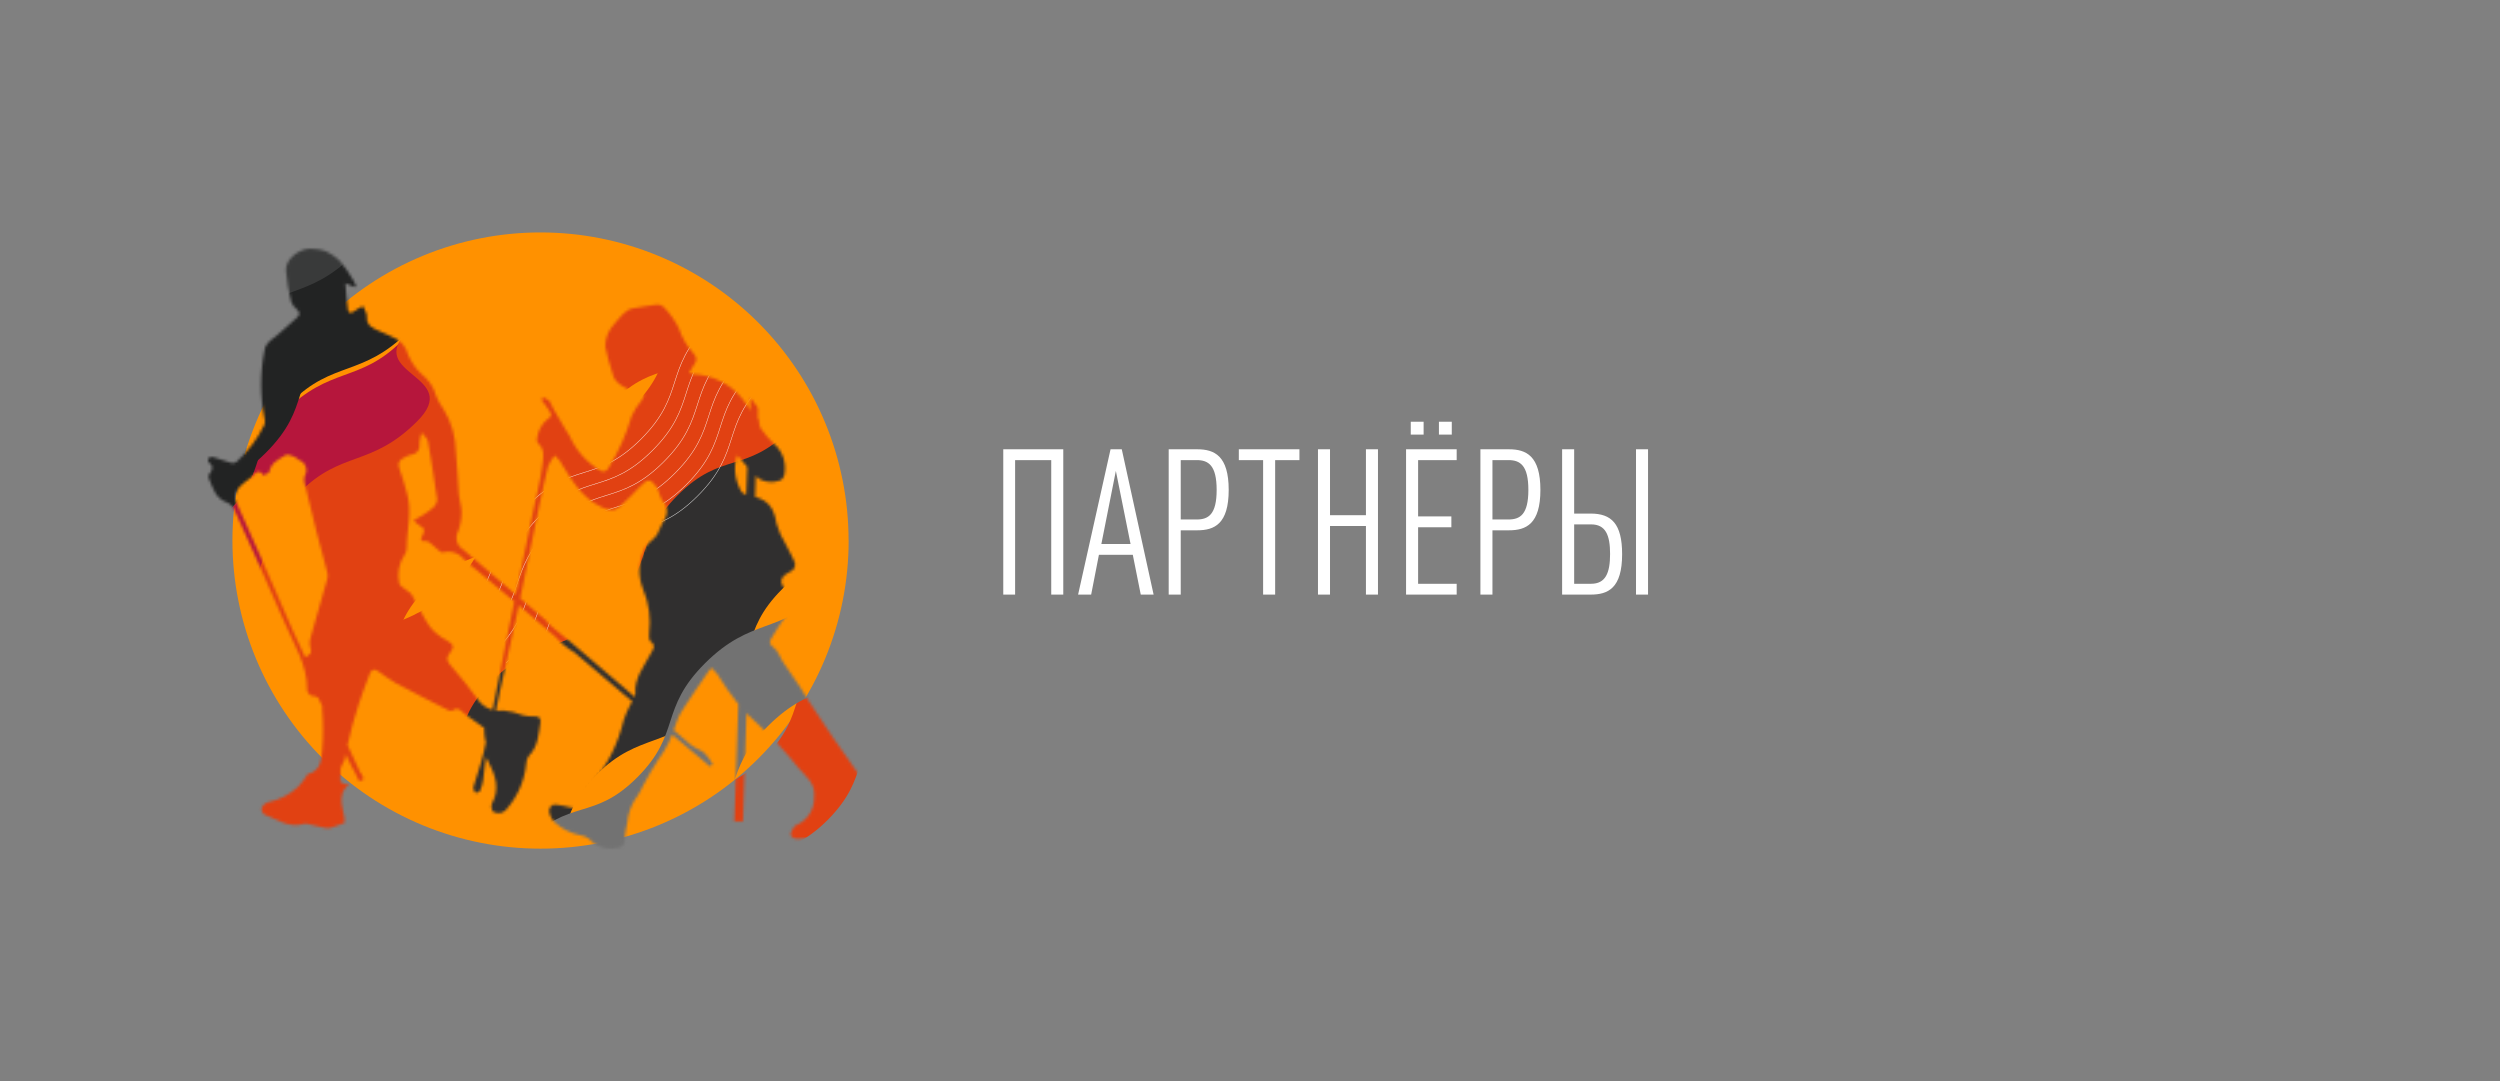<?xml version="1.0" encoding="UTF-8"?> <svg xmlns="http://www.w3.org/2000/svg" width="925" height="400" viewBox="0 0 925 400" fill="none"><rect x="0" y="0" width="925" height="400" fill="#808080" stroke="none"/> <path d="M314 200.012C314 214.983 311.052 229.808 305.324 243.639C299.596 257.47 291.2 270.037 280.616 280.622C270.032 291.208 257.467 299.603 243.639 305.33C229.811 311.057 214.991 314.003 200.025 314C185.055 314.006 170.231 311.063 156.399 305.338C142.567 299.613 129.997 291.218 119.409 280.633C108.82 270.048 100.42 257.48 94.688 243.647C88.955 229.814 86.003 214.987 86 200.012C86 185.038 88.949 170.21 94.678 156.376C100.408 142.542 108.805 129.972 119.391 119.385C129.978 108.797 142.545 100.4 156.376 94.672C170.207 88.943 185.03 85.997 200 86C230.228 86 259.218 98.012 280.593 119.393C301.967 140.775 313.975 169.774 313.975 200.012" fill="#FF9100"></path> <mask id="mask0_21_595" style="mask-type:luminance" maskUnits="userSpaceOnUse" x="77" y="92" width="246" height="222"> <path d="M262.714 283.581L263.675 282.826C262.879 281.337 261.9 279.954 260.759 278.71C259.318 277.44 257.329 276.96 255.751 275.725C240.69 262.929 225.733 250.03 210.708 237.2C208.855 235.622 206.9 234.113 205.013 232.569L202.509 230.373C202.534 230.314 202.547 230.249 202.547 230.185C202.547 230.12 202.534 230.056 202.509 229.996L191.394 220.459C184.738 214.764 178.083 209.035 171.325 203.306C170.191 202.622 169.371 201.518 169.044 200.235C168.716 198.951 168.907 197.59 169.576 196.445C170.386 194.178 170.792 191.786 170.776 189.379C170.776 187.252 169.953 185.159 169.781 183.032C169.335 177.783 169.267 172.5 168.684 167.286C168.634 161.675 167.057 156.184 164.121 151.402C162.59 149.331 161.429 147.009 160.69 144.541C159.66 142.164 158.057 140.078 156.025 138.469C153.802 136.401 152.058 133.872 150.913 131.059C150.6 129.846 150.043 128.71 149.277 127.719C148.51 126.728 147.549 125.904 146.454 125.296C144.464 124.233 142.371 123.409 140.347 122.483C138.323 121.557 135.408 120.631 135.751 117.029C135.751 115.828 134.824 114.524 134.31 113.255C133.231 113.759 132.198 114.356 131.222 115.039C130.125 115.862 128.992 116.171 128.752 114.662C128.238 111.505 128.1 108.281 127.792 104.816L131.222 106.257L131.737 105.742C131.462 105.193 131.222 104.576 130.913 104.027C129.458 101.489 127.806 99.069 125.973 96.788C124.306 95.112 122.339 93.763 120.176 92.809C118.798 92.372 117.367 92.13 115.922 92.089C111.565 91.334 105.63 95.519 105.802 99.979C106.096 103.941 106.751 107.868 107.757 111.711C108.174 112.781 108.874 113.718 109.781 114.421C110.811 115.416 111.222 116.308 110.022 117.372C107.449 119.636 104.979 122.003 102.303 124.233C100.348 125.742 98.152 127.046 97.843 129.722C96.248 137.993 96.248 146.493 97.843 154.764C98.083 155.535 98.083 156.361 97.843 157.132C95.325 162.324 91.831 166.983 87.552 170.854C87.318 171.055 87.044 171.205 86.749 171.294C86.453 171.382 86.142 171.408 85.836 171.368C83.572 170.716 81.342 169.859 78.975 169.173C78.706 169.074 78.418 169.039 78.132 169.068C77.847 169.098 77.572 169.192 77.329 169.344C76.986 169.687 76.883 170.854 77.157 171.025C79.25 172.5 78.632 173.941 77.329 175.553C77.21 175.8 77.148 176.069 77.148 176.343C77.148 176.616 77.21 176.885 77.329 177.131C78.769 180.562 79.73 184.541 84.19 186.017C85.31 186.541 86.2 187.455 86.694 188.589C92.937 202.312 99.101 216.125 105.184 230.03C108.615 238.161 113.692 245.811 113.658 255.142C113.615 255.498 113.687 255.859 113.864 256.171C114.31 256.686 114.893 257.44 115.407 257.44C116.231 257.43 117.036 257.683 117.706 258.161L119.215 261.214C119.215 261.694 119.215 262.14 119.215 262.552C119.627 267.529 119.627 272.532 119.215 277.509C118.872 280.939 118.804 285.125 114.07 286.36C113.624 286.36 113.315 287.32 112.937 287.835C112.091 289.041 111.163 290.187 110.159 291.265C107.056 294.076 103.251 295.997 99.147 296.823C98.629 296.992 98.154 297.269 97.752 297.636C97.35 298.002 97.03 298.45 96.814 298.95C96.763 299.41 96.831 299.875 97.011 300.302C97.192 300.728 97.478 301.101 97.843 301.385C102.577 303.135 106.934 306.6 112.526 304.816C112.875 304.73 113.24 304.73 113.589 304.816C115.785 305.33 117.946 305.879 120.176 306.325C120.874 306.497 121.604 306.497 122.303 306.325C123.949 305.845 125.493 305.193 127.483 304.473C127.963 300.185 123.606 295.039 129.198 290.065C125.425 290.476 125.768 288.487 126.008 286.634C126.008 285.571 125.802 284.198 126.351 283.444C127.229 282.135 127.761 280.624 127.895 279.053L130.433 284.267L130.982 285.09L132.972 289.207L134.584 288.178L133.726 286.325L133.349 285.982L128.581 275.691C129.718 270.498 131.126 265.368 132.8 260.322C133.967 256.548 135.476 252.912 136.848 249.207C137.534 247.423 138.701 247.492 140.073 248.452C142.087 249.983 144.182 251.403 146.351 252.706C152.697 256.137 159.112 259.327 165.528 262.586C166.076 262.86 166.968 263.169 167.311 262.929C169.678 261.248 170.742 263.272 172.286 264.404C174.653 266.188 177.088 267.835 179.147 269.344C179.147 270.511 179.147 271.883 179.421 273.255C179.421 273.941 180.039 274.73 179.833 275.245C179.435 276.352 179.311 277.538 179.472 278.703C179.634 279.869 180.075 280.977 180.759 281.934C183.332 286.909 185.047 291.917 181.994 297.372C181.813 297.855 181.759 298.377 181.837 298.888C181.915 299.398 182.123 299.88 182.44 300.288C182.912 300.562 183.435 300.74 183.977 300.811C184.519 300.881 185.069 300.844 185.596 300.699C186.538 300.372 187.338 299.73 187.86 298.881C191.767 294.217 194.16 288.473 194.721 282.415C194.723 281.418 195.062 280.451 195.682 279.67C199.112 276.24 199.284 271.608 199.97 267.217C200.21 265.571 199.284 265.022 197.637 265.09C196.24 265.129 194.844 264.979 193.486 264.644C191.152 263.692 188.69 263.091 186.179 262.86C184.336 263.147 182.45 262.891 180.751 262.123C179.051 261.356 177.612 260.11 176.608 258.538C173.521 254.421 170.433 250.305 167.003 246.497C165.39 244.713 164.841 243.615 166.488 241.523C168.135 239.43 167.963 238.469 165.219 236.891C162.841 235.66 160.739 233.956 159.044 231.883C156.471 228.212 154.687 223.993 152.389 220.15C151.805 219.156 150.502 218.607 149.576 217.783C148.649 216.96 147.757 216.514 147.723 215.828C147.309 214.019 147.273 212.144 147.615 210.321C147.957 208.497 148.671 206.763 149.713 205.228C150.205 204.563 150.47 203.757 150.468 202.929C150.468 196.068 152.663 189.207 150.468 182.14C149.644 179.293 148.924 176.377 147.86 173.632C147.14 171.746 147.38 170.476 149.13 169.55C149.951 169.001 150.854 168.584 151.805 168.315C154.756 167.903 155.442 166.119 155.236 163.512C155.37 162.343 155.634 161.192 156.025 160.082C157.191 161.591 158.186 162.277 158.323 163.135C159.558 170.305 160.725 177.543 161.754 184.747C161.725 185.337 161.576 185.915 161.316 186.446C161.057 186.977 160.692 187.449 160.244 187.835C158.964 188.925 157.599 189.911 156.162 190.785L153.04 192.535C153.717 193.308 154.503 193.978 155.373 194.524C157.191 195.348 157.226 196.48 156.402 197.955C155.579 199.43 155.27 200.493 157.809 200.219C158.529 200.219 159.455 201.248 160.279 201.831C161.102 202.415 162.92 204.61 163.881 204.404C165.306 204.005 166.818 204.04 168.224 204.504C169.629 204.969 170.864 205.842 171.771 207.011C173.537 208.678 175.392 210.247 177.329 211.711L193.692 225.433L205.631 235.725C207.593 237.964 209.911 239.865 212.492 241.351L231.119 257.166C241.582 265.742 252.08 274.627 262.714 283.581ZM112.903 243.169C111.359 239.739 109.816 236.651 108.375 233.427C104.121 223.752 99.97 214.044 95.716 204.404C92.937 198.058 90.022 191.746 87.243 185.399C86.317 183.306 87.826 180.322 90.673 178.332C91.531 177.715 92.423 177.097 93.246 176.377C94.07 175.656 95.613 172.946 97.431 175.862C97.431 175.862 99.524 175.142 99.661 174.559C100.313 171.128 103.092 170.065 105.459 168.487C106.214 167.972 107.86 168.487 108.889 168.967C109.919 169.447 109.987 169.859 110.605 170.202C111.185 170.393 111.714 170.715 112.151 171.142C112.589 171.569 112.923 172.09 113.128 172.666C113.333 173.242 113.404 173.857 113.335 174.464C113.267 175.072 113.06 175.656 112.732 176.171C112.472 177.044 112.472 177.974 112.732 178.847C114.07 184.541 115.442 190.27 116.917 195.999C118.392 201.728 119.764 206.634 121.137 211.986C121.308 212.661 121.308 213.369 121.137 214.044C119.044 221.454 116.883 228.83 114.824 236.24C114.498 237.36 114.498 238.55 114.824 239.67C115.51 241.385 114.859 242.277 112.903 243.169ZM322.166 296.137C321.296 293.319 320.147 290.595 318.735 288.006C315.305 282.86 311.702 277.989 308.238 272.946C304.773 267.903 301.925 263.478 298.804 258.744C297.843 257.234 296.985 255.656 295.991 254.147C293.898 251.025 291.703 247.972 289.644 244.85C288.478 243.066 287.86 240.699 286.214 239.567C284.567 238.435 284.635 237.303 285.424 236.137C287.14 233.289 288.855 230.476 290.845 227.766C292.002 226.501 292.644 224.849 292.644 223.135C292.644 221.421 292.002 219.768 290.845 218.504C288.203 215.348 288.478 213.598 292.148 211.643C292.565 211.52 292.948 211.305 293.268 211.012C293.588 210.719 293.837 210.357 293.996 209.953C294.155 209.549 294.22 209.114 294.185 208.682C294.15 208.249 294.016 207.831 293.795 207.457C292.869 205.399 291.737 203.444 290.742 201.42C289.25 199.029 288.095 196.443 287.311 193.735C286.385 188.075 284.464 185.296 279.387 183.821L279.627 176.068C280.215 176.678 280.899 177.188 281.651 177.577C283.826 178.52 286.277 178.606 288.512 177.818C290.502 176.994 290.536 174.387 290.399 171.986C290.262 170.462 289.824 168.98 289.112 167.626C288.4 166.272 287.426 165.072 286.248 164.096C284.434 162.344 282.801 160.413 281.376 158.332C280.725 157.303 281.034 155.21 280.416 154.524V150.854L277.672 147.149V151.917C276.711 150.614 275.956 149.138 274.927 147.869C272.719 145.044 269.92 142.736 266.726 141.106C263.532 139.476 260.02 138.565 256.437 138.435C256.025 138.435 255.648 138.126 255.03 137.852C255.503 136.941 256.03 136.058 256.608 135.21C257.775 133.667 258.152 132.5 256.608 130.785C254.155 128.079 252.297 124.889 251.154 121.42C249.739 118.594 247.9 116.003 245.699 113.735C245.354 113.381 244.936 113.105 244.474 112.928C244.012 112.75 243.517 112.675 243.023 112.706C240.073 113.015 237.157 113.632 234.241 114.078C231.325 114.524 229.404 117.509 227.38 119.773C226.276 120.889 225.405 122.212 224.816 123.666C224.227 125.121 223.933 126.677 223.949 128.246C224.646 131.526 225.516 134.767 226.557 137.955C227.483 142.826 232.354 143.204 235.099 145.982C235.27 145.982 235.888 145.742 236.334 145.742C236.78 145.742 237.774 145.742 238.529 145.742C238.272 146.5 237.951 147.234 237.569 147.938C235.989 149.751 234.683 151.785 233.692 153.975C231.758 160.649 228.931 167.03 225.287 172.946C224.43 174.421 223.401 174.97 221.857 173.975C216.969 170.987 213.105 166.585 210.776 161.351C210.212 160.336 209.593 159.351 208.924 158.401C207.551 156.102 206.214 153.77 204.91 151.54C204.467 150.459 203.939 149.415 203.332 148.418C202.653 147.828 201.875 147.363 201.034 147.046L200.313 147.903C201.136 149.001 201.994 150.065 202.783 151.334C203.572 152.603 204.773 153.735 202.989 154.764C200.678 156.497 199.148 159.075 198.735 161.934C198.622 162.263 198.585 162.612 198.627 162.957C198.668 163.301 198.788 163.632 198.975 163.924C201.857 166.257 200.999 169.55 200.656 172.294C200.039 177.543 198.632 182.586 197.534 187.938C194.447 202.826 191.291 217.68 188.238 232.535C186.385 241.557 184.807 250.614 182.852 259.67C181.582 266.051 180.416 272.466 178.872 278.778C177.877 283.032 176.334 287.114 175.133 291.3C175.126 292.051 175.408 292.776 175.922 293.324C176.218 293.358 176.517 293.323 176.797 293.222C177.077 293.121 177.329 292.956 177.534 292.74C178.124 291.479 178.529 290.138 178.735 288.761C179.147 286.085 179.25 283.375 179.696 280.699C180.142 278.023 180.896 275.416 181.445 272.775C182.68 266.874 183.846 260.939 185.116 255.039C187.071 245.948 189.164 236.857 191.154 227.766C192.491 221.488 193.761 215.21 195.03 208.933C196.574 201.488 198.049 194.01 199.627 186.565C200.622 181.9 201.582 177.2 202.783 172.569C203.416 171.102 204.247 169.728 205.253 168.487C206.179 169.447 206.694 169.962 207.174 170.511C207.386 170.795 207.559 171.107 207.689 171.437C211.634 177.783 215.304 184.267 222.611 187.629C225.15 188.795 227.243 189.344 229.301 187.457C232.045 184.987 234.584 182.346 237.157 179.704C239.73 177.063 240.587 177.132 242.783 179.945C243.949 181.523 244.018 183.958 245.287 185.468C247.895 188.658 246.557 191.231 244.876 194.044C244.224 195.108 243.915 196.377 243.298 197.475C242.897 198.159 242.4 198.783 241.823 199.327C240.75 200.193 239.773 201.171 238.906 202.243C237.579 204.622 236.8 207.267 236.628 209.986C236.456 212.705 236.894 215.428 237.912 217.955C240.116 223.145 240.898 228.829 240.176 234.421C240.004 235.313 240.176 236.823 240.622 237.234C242.92 238.95 241.617 240.288 240.622 242.072C238.255 246.737 234.584 250.957 235.099 256.72C235.122 257.264 234.978 257.803 234.687 258.264C232.478 261.679 230.877 265.451 229.953 269.413C227.666 277.43 223.584 284.821 218.015 291.025C216.937 292.332 216.279 293.935 216.128 295.622C216.166 296.062 216.112 296.505 215.969 296.922C215.825 297.34 215.595 297.723 215.295 298.046C214.994 298.37 214.629 298.626 214.223 298.799C213.817 298.973 213.379 299.059 212.938 299.053C211.568 298.891 210.214 298.615 208.889 298.229C207.277 298.023 205.116 297.303 204.155 298.058C202.509 299.361 203.263 301.488 204.361 303.238C204.668 303.678 205.024 304.081 205.425 304.439C207.975 306.666 211.041 308.222 214.344 308.967C215.682 309.078 216.958 309.579 218.015 310.408C219.205 311.771 220.728 312.803 222.435 313.404C224.142 314.005 225.975 314.155 227.757 313.838C229.781 313.838 231.188 312.946 231.188 310.408C231.188 307.869 231.805 306.463 232.08 304.507C232.342 300.873 233.653 297.394 235.853 294.49C236.589 293.408 237.221 292.26 237.74 291.059C239.627 287.629 241.411 284.198 243.538 281.077C246.453 277.179 248.638 272.786 249.987 268.109C250.621 265.961 251.606 263.932 252.903 262.106C255.716 257.715 258.735 253.427 261.651 249.104C262.131 248.418 262.68 247.766 263.195 247.08C263.937 247.696 264.615 248.386 265.219 249.138C267.639 253.092 270.297 256.896 273.178 260.528L271.702 303.958H274.927L276.197 263.89C277.089 264.816 278.015 265.742 279.009 266.6C284.944 271.974 290.428 277.826 295.407 284.095C297.98 287.217 301.891 289.653 301.239 295.107C301.276 297.171 300.724 299.202 299.649 300.964C298.574 302.726 297.019 304.145 295.167 305.056C294.731 305.174 294.33 305.398 294.001 305.708C293.383 306.703 292.457 307.835 292.56 308.83C292.663 309.824 294.275 310.442 295.167 310.373C298.327 310.3 301.468 309.874 304.533 309.104C306.455 308.231 308.236 307.075 309.816 305.674C311.325 304.679 312.869 303.684 314.447 302.758C316.745 301.385 319.112 300.15 321.308 298.641C321.605 298.33 321.825 297.954 321.95 297.543C322.075 297.132 322.102 296.697 322.028 296.274L322.166 296.137ZM274.138 181.557C273.019 179.592 272.313 177.419 272.066 175.171C271.818 172.923 272.033 170.648 272.697 168.487C273.937 169.691 275.084 170.986 276.128 172.363L276.505 172.809L276.094 183.066C275.239 182.847 274.502 182.306 274.035 181.557H274.138Z" fill="white"></path> </mask> <g mask="url(#mask0_21_595)"> <path d="M-29.704 286.805C-12.551 269.653 -2.054 276.857 13.452 261.317C29.884 244.919 21.033 236.377 38.22 219.19C55.407 202.003 63.606 211.162 80.039 194.764C96.471 178.366 87.998 169.584 105.082 152.5C122.166 135.416 133.006 141.763 148.546 126.257C164.979 109.824 156.128 101.282 173.281 84.13C190.433 66.977 198.701 76.102 215.099 59.67C231.497 43.238 223.641 34.456 253.418 2.998L276.677 26.257C246.9 57.715 254.79 66.531 238.392 82.929C221.994 99.327 213.281 90.682 196.574 107.389C179.867 124.095 188.238 133.083 171.805 149.516C156.299 165.022 145.459 158.675 128.375 175.759C111.291 192.843 119.73 201.591 103.298 218.023C86.865 234.455 78.186 225.742 61.48 242.483C44.773 259.224 53.143 268.178 36.745 284.576C21.205 300.116 10.708 292.912 -6.445 310.064L-29.704 286.805Z" fill="#B6163C"></path> <mask id="mask1_21_595" style="mask-type:luminance" maskUnits="userSpaceOnUse" x="139" y="206" width="294" height="293"> <path d="M432.114 206.702H139.215V498.572H432.114V206.702Z" fill="white"></path> </mask> <g mask="url(#mask1_21_595)"> <path d="M139.215 475.313C156.368 458.16 166.865 465.33 182.406 449.824C198.838 433.392 189.987 424.884 207.14 407.697C224.293 390.51 232.56 399.67 248.958 383.237C265.356 366.805 256.951 358.091 274.035 341.007C291.119 323.923 301.96 330.27 317.5 314.73C333.898 298.332 325.081 289.79 342.234 272.637C359.387 255.484 367.62 264.575 384.052 248.177C400.485 231.779 392.56 222.963 408.855 206.702L432.114 229.961C415.853 246.222 423.744 255.038 407.311 271.436C390.879 287.834 382.234 279.189 365.493 295.896C348.752 312.603 357.157 321.591 340.759 338.023C325.219 353.529 314.378 347.182 297.294 364.266C280.21 381.35 288.649 390.098 272.251 406.531C255.853 422.963 247.14 414.249 230.433 430.99C213.726 447.731 222.097 456.685 205.665 473.083C190.159 488.623 179.661 481.419 162.509 498.572L139.215 475.313Z" fill="#E5CF87"></path> </g> <mask id="mask2_21_595" style="mask-type:luminance" maskUnits="userSpaceOnUse" x="-207" y="94" width="294" height="293"> <path d="M86.385 94.97H-206.514V386.839H86.385V94.97Z" fill="white"></path> </mask> <g mask="url(#mask2_21_595)"> <path d="M86.385 118.229C69.233 135.381 58.735 128.212 43.195 143.718C26.797 160.15 35.613 168.692 18.461 185.844C1.308 202.997 -6.96 193.872 -23.358 210.304C-39.755 226.736 -31.351 235.45 -48.435 252.568C-65.519 269.687 -76.359 263.272 -91.865 278.812C-108.298 295.21 -99.447 303.752 -116.634 320.939C-133.821 338.126 -142.02 328.966 -158.452 345.364C-174.884 361.762 -166.96 370.579 -183.22 386.874L-206.514 363.58C-190.219 347.32 -198.143 338.537 -181.711 322.105C-165.279 305.673 -156.599 314.386 -139.893 297.645C-123.186 280.904 -131.556 271.951 -115.159 255.519C-99.618 240.013 -88.778 246.359 -71.694 229.275C-54.61 212.191 -63.049 203.443 -46.651 187.011C-30.253 170.579 -21.539 179.292 -4.833 162.585C11.874 145.879 3.504 136.856 19.936 120.459C35.442 104.918 45.939 112.157 63.126 94.97L86.385 118.229Z" fill="#4F4F4F"></path> </g> <path d="M104.567 440.802C121.72 423.649 132.251 430.853 147.757 415.313C164.19 398.881 155.339 390.373 172.526 373.186C189.713 355.999 197.912 365.159 214.344 348.761C230.776 332.363 222.303 323.581 239.387 306.497C256.471 289.413 267.311 295.759 282.852 280.219C299.25 263.821 290.433 255.279 307.586 238.126C324.739 220.974 333.006 230.099 349.404 213.667C365.802 197.234 357.912 188.452 387.689 156.994L410.982 180.253C381.205 211.711 389.095 220.528 372.697 236.926C356.299 253.324 347.586 244.679 330.845 261.385C314.104 278.092 322.543 287.08 306.111 303.512C290.57 319.018 279.73 312.672 262.646 329.756C245.562 346.84 254.001 355.588 237.603 372.02C221.205 388.452 212.492 379.739 195.785 396.48C179.078 413.221 187.449 422.174 171.016 438.572C155.51 454.112 145.013 446.908 127.86 464.061L104.567 440.802Z" fill="#E14112"></path> <path d="M338.907 93.872C308.238 123.409 297.74 116.205 282.234 131.608C265.802 148.04 274.618 156.582 257.466 173.735C240.313 190.888 232.08 181.763 215.648 198.195C199.215 214.627 207.689 223.375 190.605 240.459C173.521 257.543 162.646 251.196 147.14 266.702C130.708 283.135 139.558 291.642 122.371 308.829C105.184 326.016 96.986 316.857 80.553 333.289C64.121 349.721 72.046 358.504 55.785 374.764L32.526 351.505C48.786 335.21 40.862 326.428 57.294 309.996C73.726 293.564 82.406 302.277 99.112 285.536C115.819 268.795 107.449 259.841 123.881 243.443C139.387 227.903 150.227 234.284 167.311 217.166C184.395 200.047 175.956 191.334 192.389 174.936C208.821 158.538 217.466 167.183 234.207 150.476C250.948 133.769 242.543 124.781 258.941 108.349C274.481 92.843 284.979 100.047 315.648 70.613L338.907 93.872Z" fill="#E14112"></path> <path d="M349.85 44.507C319.181 74.078 308.683 66.84 293.177 82.243C276.745 98.641 285.596 107.183 268.409 124.37C251.222 141.557 243.023 132.398 226.591 148.795C210.159 165.193 218.632 173.976 201.548 191.06C184.464 208.144 173.623 201.797 158.083 217.303C141.651 233.735 150.502 242.277 133.349 259.43C116.196 276.583 107.929 267.458 91.531 283.89C75.133 300.322 82.989 309.104 66.728 325.365L30.879 292.466C47.14 276.171 39.25 267.389 55.682 250.957C72.114 234.524 80.759 243.238 97.5 226.497C114.241 209.756 105.802 200.802 122.234 184.404C137.775 168.864 148.615 175.245 165.699 158.127C182.783 141.008 174.344 132.295 190.742 115.897C207.14 99.499 215.853 108.144 232.56 91.437C249.267 74.73 240.896 65.742 257.329 49.31C272.835 33.804 283.332 41.008 314.001 11.574L349.85 44.507Z" fill="#E14112"></path> <g style="mix-blend-mode:multiply"> <mask id="mask3_21_595" style="mask-type:luminance" maskUnits="userSpaceOnUse" x="37" y="112" width="307" height="305"> <path d="M343.538 112.637H37.157V416.891H343.538V112.637Z" fill="white"></path> </mask> <g mask="url(#mask3_21_595)"> <path d="M343.572 135.896C312.903 165.433 302.406 158.229 286.865 173.632C270.468 190.03 279.284 198.572 262.131 215.725C244.979 232.877 236.711 223.752 220.313 240.185C203.915 256.617 212.354 265.365 195.236 282.449C178.118 299.533 167.311 293.186 151.805 308.692C135.373 325.124 144.224 333.666 127.037 350.819C109.85 367.972 101.651 358.847 85.219 375.279C68.787 391.711 76.711 400.493 60.45 416.754L37.157 393.495C53.452 377.2 45.528 368.418 61.96 351.986C78.392 335.553 87.071 344.267 103.778 327.56C120.485 310.853 112.114 301.831 128.512 285.433C144.052 269.893 154.893 276.274 171.977 259.19C189.061 242.106 180.622 233.323 197.02 216.926C213.418 200.528 222.131 209.172 238.872 192.466C255.613 175.759 247.174 166.771 263.606 150.339C279.112 134.833 289.61 142.037 320.313 112.603L343.572 135.896Z" fill="#E14112"></path> </g> </g> <g style="mix-blend-mode:multiply"> <mask id="mask4_21_595" style="mask-type:luminance" maskUnits="userSpaceOnUse" x="39" y="89" width="307" height="305"> <path d="M345.733 89.172H39.352V393.426H345.733V89.172Z" fill="white"></path> </mask> <g mask="url(#mask4_21_595)"> <path d="M345.733 112.431C315.064 142.003 304.567 134.764 289.027 150.167C272.629 166.565 281.445 175.107 264.293 192.294C247.14 209.481 238.907 200.322 222.474 216.72C206.042 233.117 214.516 241.9 197.431 258.984C180.347 276.068 169.473 269.721 153.967 285.227C137.534 301.659 146.385 310.201 129.198 327.354C112.011 344.507 103.812 335.382 87.38 351.814C70.948 368.246 78.872 377.028 62.612 393.289L39.352 370.03C55.613 353.769 47.689 344.953 64.121 328.555C80.553 312.157 89.233 320.802 105.939 304.095C122.646 287.388 114.275 278.4 130.708 261.968C146.214 246.462 157.054 252.809 174.138 235.725C191.222 218.641 182.783 209.893 199.215 193.461C215.648 177.028 224.293 185.742 241.034 169.001C257.775 152.26 249.37 143.306 265.768 126.908C281.308 111.368 291.805 118.572 322.474 89.172L345.733 112.431Z" fill="#E14112"></path> </g> </g> <g style="mix-blend-mode:multiply"> <mask id="mask5_21_595" style="mask-type:luminance" maskUnits="userSpaceOnUse" x="19" y="9" width="308" height="305"> <path d="M326.076 9.31H19.696V313.563H326.076V9.31Z" fill="white"></path> </mask> <g mask="url(#mask5_21_595)"> <path d="M326.111 32.569C295.442 62.106 284.944 54.902 269.404 70.305C253.006 86.703 261.823 95.245 244.67 112.398C227.517 129.55 219.25 120.425 202.852 136.857C186.454 153.29 194.859 162.037 177.775 179.122C160.691 196.206 149.85 189.859 134.344 205.365C117.912 221.797 126.728 230.339 109.576 247.492C92.423 264.645 84.19 255.519 67.757 271.952C51.325 288.384 59.25 297.303 42.818 313.427L19.558 290.168C35.819 273.873 27.929 265.091 44.361 248.658C60.794 232.226 69.438 240.94 86.179 224.233C102.92 207.526 94.516 198.504 110.913 182.106C126.454 166.566 137.294 172.947 154.378 155.863C171.462 138.778 134.619 138.71 150.948 122.415C167.277 106.12 204.43 105.845 221.136 89.139C237.843 72.432 229.473 63.444 245.905 47.012C261.411 31.506 271.908 38.71 302.577 9.276L326.111 32.569Z" fill="#E14112"></path> </g> </g> <path d="M399.215 125.845C382.063 142.998 371.565 135.793 356.059 151.334C339.627 167.732 348.443 176.274 331.291 193.426C314.138 210.579 305.905 201.488 289.473 217.886C273.04 234.284 281.514 243.066 264.43 260.15C247.346 277.234 236.471 270.888 220.965 286.394C204.533 302.826 213.383 311.368 196.231 328.521C179.078 345.673 170.811 336.548 154.378 352.98C137.946 369.413 145.871 378.195 129.61 394.456L106.351 371.197C122.612 354.936 114.687 346.119 131.119 329.687C147.551 313.255 156.231 321.968 172.937 305.262C189.644 288.555 181.274 279.567 197.706 263.135C213.212 247.594 224.052 253.975 241.136 236.891C258.22 219.807 249.781 211.025 266.214 194.627C282.646 178.229 291.291 186.874 308.032 170.167C324.773 153.461 316.368 144.473 332.766 128.04C348.306 112.534 358.804 119.739 375.956 102.586L399.215 125.845Z" fill="#302F2F"></path> <path d="M383.744 114.455C366.591 131.608 356.094 124.404 340.553 139.944C324.155 156.342 332.972 164.884 315.819 182.071C298.667 199.258 290.433 190.098 274.001 206.496C257.569 222.894 266.042 231.677 248.924 248.761C231.806 265.845 220.999 259.498 205.493 275.004C189.061 291.436 197.912 299.978 180.725 317.131C163.538 334.284 155.339 325.159 138.907 341.591C122.474 358.023 130.399 366.805 114.138 383.066L90.879 359.807C107.14 343.546 99.215 334.73 115.648 318.332C132.08 301.934 140.759 310.579 157.466 293.872C174.172 277.165 165.802 268.177 182.234 251.745C197.74 236.239 208.581 242.586 225.665 225.502C242.749 208.418 234.31 199.67 250.742 183.237C267.174 166.805 275.819 175.519 292.56 158.778C309.301 142.037 300.896 133.083 317.294 116.685C332.835 101.145 343.332 108.349 360.485 91.196L383.744 114.455Z" fill="#302F2F"></path> <path d="M286.008 -11.754C268.855 5.399 258.323 -1.805 242.817 13.735C226.385 30.133 235.236 38.675 218.049 55.828C200.862 72.981 192.663 63.855 176.231 80.287C159.799 96.72 168.272 105.468 151.188 122.552C134.104 139.636 123.263 133.289 107.723 148.795C91.325 165.227 100.142 173.77 82.989 190.922C65.836 208.075 57.569 198.95 41.171 215.382C24.773 231.814 32.629 240.596 16.368 256.857L-6.891 233.598C9.37 217.303 1.479 208.521 17.877 192.089C34.275 175.656 42.989 184.37 59.696 167.663C76.402 150.956 68.032 141.934 84.464 125.536C99.97 109.996 110.811 116.377 127.929 99.293C145.047 82.209 136.539 73.427 152.972 57.029C169.404 40.631 178.083 49.276 194.79 32.569C211.497 15.862 203.126 6.874 219.524 -9.558C235.064 -25.064 245.562 -17.86 262.714 -35.013L286.008 -11.754Z" fill="#222323"></path> <path d="M166.317 99.876C149.164 117.028 138.666 109.824 123.126 125.365C106.728 141.797 115.545 150.304 98.392 167.491C81.239 184.678 72.972 175.519 56.574 191.917C40.176 208.315 48.615 217.097 31.497 234.181C14.378 251.265 3.572 244.919 -11.934 260.459C-28.366 276.857 -19.515 285.399 -36.702 302.551C-53.889 319.704 -62.088 310.579 -78.52 327.011C-94.953 343.443 -87.028 352.226 -103.289 368.486L-126.582 345.227C-110.287 328.967 -118.212 320.15 -101.78 303.752C-85.347 287.354 -76.668 295.999 -59.961 279.293C-43.255 262.586 -51.625 253.598 -35.227 237.166C-19.687 221.66 -8.846 228.006 8.238 210.922C25.322 193.838 16.883 185.09 33.28 168.658C49.678 152.226 58.392 160.939 75.099 144.198C91.805 127.457 83.435 118.503 99.867 102.106C115.373 86.565 125.87 93.769 143.057 76.617L166.317 99.876Z" fill="#222323"></path> <path d="M265.802 -40.193C248.649 -23.04 238.152 -30.244 222.612 -14.704C206.214 1.694 215.03 10.236 197.878 27.423C180.725 44.61 172.457 35.45 156.059 51.849C139.661 68.246 148.066 77.029 130.982 94.113C113.898 111.197 103.058 104.85 87.552 120.356C71.119 136.788 79.97 145.33 62.783 162.483C45.596 179.636 37.397 170.511 20.965 186.943C4.533 203.375 12.457 212.157 -3.804 228.418L-27.097 205.159C-10.802 188.898 -18.726 180.082 -2.294 163.684C14.138 147.286 22.817 155.931 39.524 139.224C56.231 122.517 47.86 113.529 64.258 97.097C79.799 81.591 90.639 87.938 107.723 70.854C124.807 53.77 116.368 45.022 132.766 28.59C149.164 12.157 157.877 20.871 174.584 4.13C191.291 -12.611 182.92 -21.565 199.353 -37.963C214.859 -53.503 225.356 -46.299 242.543 -63.452L265.802 -40.193Z" fill="#393A3A"></path> <g style="mix-blend-mode:multiply"> <mask id="mask6_21_595" style="mask-type:luminance" maskUnits="userSpaceOnUse" x="126" y="95" width="307" height="308"> <path d="M432.423 95.862H126.042V402.929H432.423V95.862Z" fill="white"></path> </mask> <g mask="url(#mask6_21_595)"> <path d="M126.042 379.704C143.195 362.551 153.692 369.721 169.232 354.215C185.63 337.783 176.814 329.241 193.967 312.088C211.119 294.936 219.387 304.061 235.785 287.629C252.183 271.196 243.744 262.483 260.862 245.399C277.98 228.315 288.786 234.661 304.292 219.121C320.725 202.723 311.874 194.181 329.061 177.028C346.248 159.876 354.447 168.966 370.879 152.568C387.311 136.171 379.387 127.354 409.164 95.862L432.423 119.155C402.646 150.613 410.57 159.395 394.138 175.828C377.706 192.26 369.027 183.581 352.32 200.287C335.613 216.994 343.984 225.982 327.586 242.414C312.046 257.92 301.205 251.574 284.121 268.658C267.037 285.742 275.476 294.49 259.078 310.922C242.68 327.354 233.967 318.641 217.26 335.347C200.553 352.054 208.924 361.076 192.491 377.474C176.985 393.014 166.488 385.81 149.301 402.963L126.042 379.704Z" fill="#727272"></path> </g> </g> <path d="M170.57 228.418C186.831 212.157 178.941 203.375 195.339 186.943C211.737 170.51 220.45 179.19 237.157 162.483C253.864 145.776 245.493 136.788 261.925 120.356C277.431 104.85 288.272 111.196 305.356 94.112C322.44 77.028 314.001 68.281 330.433 51.848C346.865 35.416 355.545 44.13 372.251 27.423C388.958 10.716 380.587 1.694 396.985 -14.704C412.526 -30.244 423.023 -23.04 440.176 -40.193" stroke="white" stroke-width="0.15" stroke-miterlimit="10"></path> <path d="M174.756 232.638C191.016 216.343 183.126 207.56 199.558 191.128C215.991 174.696 224.636 183.409 241.377 166.703C258.118 149.996 249.713 140.974 266.111 124.576C281.651 109.035 292.492 115.416 309.576 98.332C326.66 81.248 318.22 72.466 334.618 56.068C351.016 39.67 359.73 48.315 376.437 31.608C393.143 14.902 384.773 5.914 401.205 -10.519C416.711 -26.025 427.208 -18.82 444.361 -35.973" stroke="white" stroke-width="0.15" stroke-miterlimit="10"></path> <path d="M178.941 236.823C195.236 220.562 187.311 211.745 203.744 195.347C220.176 178.949 228.855 187.594 245.562 170.888C262.268 154.181 253.898 145.193 270.296 128.761C285.836 113.255 296.677 119.601 313.761 102.517C330.845 85.433 322.406 76.685 338.838 60.253C355.27 43.821 363.915 52.534 380.656 35.793C397.397 19.052 388.992 10.099 405.39 -6.299C420.931 -21.84 431.428 -14.635 448.581 -31.788" stroke="white" stroke-width="0.15" stroke-miterlimit="10"></path> <path d="M183.16 241.008C199.421 224.747 191.531 215.965 207.929 199.532C224.327 183.1 233.04 191.814 249.747 175.073C266.454 158.332 258.083 149.378 274.515 132.98C290.021 117.44 300.862 123.821 317.98 106.702C335.099 89.584 326.591 80.87 343.023 64.472C359.456 48.075 368.135 56.719 384.841 40.013C401.548 23.306 393.178 14.318 409.576 -2.114C425.116 -17.654 435.613 -10.416 452.766 -27.603" stroke="white" stroke-width="0.15" stroke-miterlimit="10"></path> <path d="M187.346 245.227C203.606 228.967 195.716 220.15 212.148 203.718C228.581 187.286 237.226 195.999 253.967 179.292C270.708 162.586 262.303 153.598 278.701 137.166C294.241 121.625 305.082 128.006 322.166 110.922C339.25 93.838 330.811 85.056 347.208 68.658C363.606 52.26 372.32 60.905 389.027 44.198C405.733 27.491 397.363 18.503 413.795 2.071C429.301 -13.435 439.799 -6.231 456.986 -23.383" stroke="white" stroke-width="0.15" stroke-miterlimit="10"></path> <path d="M191.565 249.412C207.826 233.152 199.936 224.335 216.334 207.937C232.732 191.539 241.445 200.184 258.152 183.478C274.859 166.771 266.488 157.783 282.92 141.351C298.426 125.845 309.267 132.191 326.351 115.107C343.435 98.023 334.996 89.275 351.428 72.843C367.86 56.411 376.54 65.124 393.246 48.417C409.953 31.711 401.582 22.689 417.98 6.291C433.521 -9.25 444.19 -2.183 461.342 -19.335" stroke="white" stroke-width="0.15" stroke-miterlimit="10"></path> </g> <path d="M393.411 220H388.956V170.237H375.59V220H371.21V166.235H393.411V220ZM426.836 220H422.079L419.134 205.275H406.599L403.729 220H398.896L410.903 166.235H415.056L426.836 220ZM418.303 201.273L412.866 174.239L407.505 201.273H418.303ZM454.618 181.262C454.618 193.873 449.332 196.214 442.989 196.214H436.872V220H432.417V166.235H442.989C449.332 166.235 454.618 168.651 454.618 181.262ZM450.162 181.262C450.162 172.201 447.142 170.237 442.762 170.237H436.872V192.211H442.762C447.142 192.211 450.162 190.324 450.162 181.262ZM480.792 170.237H471.806V220H467.351V170.237H458.365V166.235H480.792V170.237ZM509.851 220H505.396V194.628H492.105V220H487.65V166.235H492.105V190.626H505.396V166.235H509.851V220ZM538.972 220H520.244V166.235H538.972V170.237H524.7V191.079H537.008V195.081H524.7V215.998H538.972V220ZM537.159 160.798H532.402V156.041H537.159V160.798ZM526.739 160.798H521.981V156.041H526.739V160.798ZM569.951 181.262C569.951 193.873 564.665 196.214 558.322 196.214H552.206V220H547.751V166.235H558.322C564.665 166.235 569.951 168.651 569.951 181.262ZM565.496 181.262C565.496 172.201 562.475 170.237 558.096 170.237H552.206V192.211H558.096C562.475 192.211 565.496 190.324 565.496 181.262ZM600.186 205.049C600.186 217.659 594.975 220 588.557 220H577.985V166.235H582.44V190.022H588.557C596.184 190.022 600.186 193.722 600.186 205.049ZM595.73 204.973C595.73 197.95 594.069 194.024 588.708 194.024H582.44V215.998H588.708C594.069 215.998 595.73 211.996 595.73 204.973ZM609.776 220H605.321V166.235H609.776V220Z" fill="white"></path> </svg> 